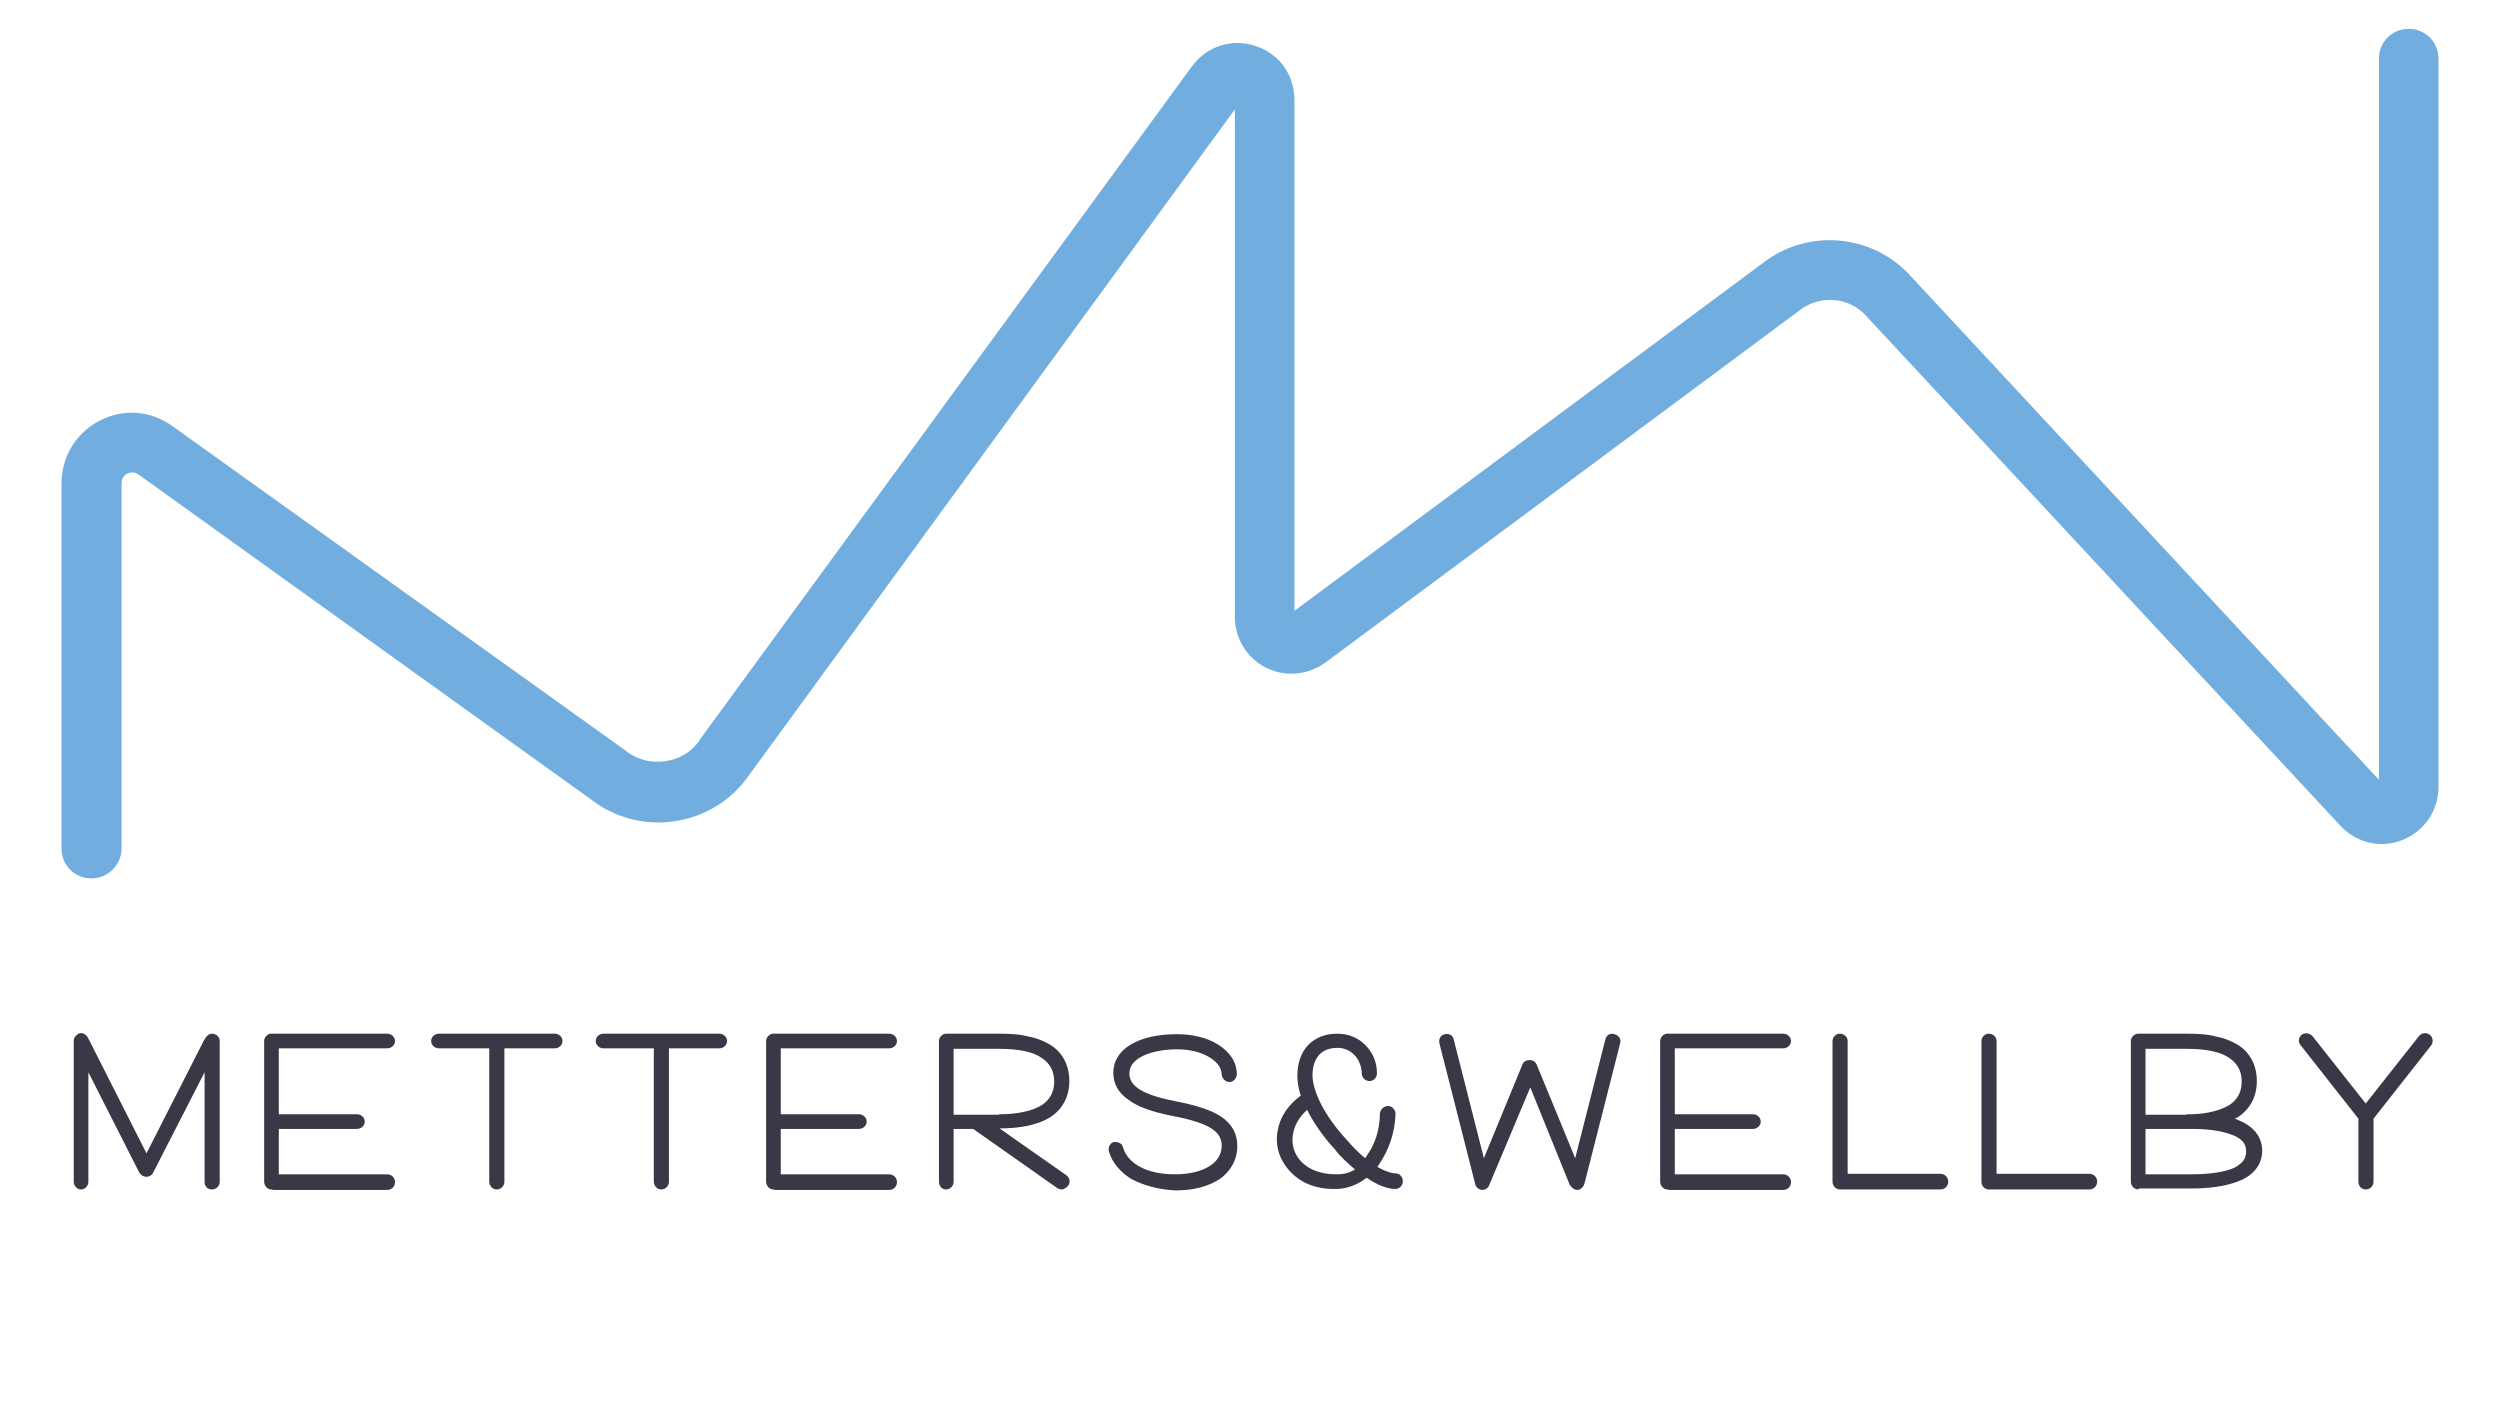 <?xml version="1.0" encoding="UTF-8"?>
<svg id="Layer_1" xmlns="http://www.w3.org/2000/svg" version="1.1" viewBox="0 0 512 288">
  <!-- Generator: Adobe Illustrator 30.0.0, SVG Export Plug-In . SVG Version: 2.1.1 Build 123)  -->
  <defs>
    <style>
      .st0 {
        fill: #383846;
      }

      .st1 {
        fill: #71aedf;
      }
    </style>
  </defs>
  <path class="st1" d="M18.7,179.9c-3.4,0-6.1-2.7-6.1-6.1v-74.8c0-5.5,3-10.4,7.9-12.9s10.6-2,15,1.3l92.6,66.3.1.1c2.3,1.8,5.1,2.5,8,2.1s5.4-1.9,7.1-4.3v-.1L244.1,13.6c3-4.1,8.1-5.8,13-4.2s8,5.9,8,11.1v104.6l96.7-71.8c9-6.4,21.4-5.2,29,2.7l.1.1,96.3,103.6V12c0-3.4,2.7-6.1,6.1-6.1s6.1,2.7,6.1,6.1v149.2c0,4.8-2.9,9-7.3,10.8s-9.4.7-12.7-2.8l-.1-.1-97.3-104.6c-3.4-3.6-9-4.1-13.1-1.2l-97.6,72.5c-3.6,2.5-8.2,2.9-12.1.9s-6.3-6-6.3-10.3V22.4l-99.6,136.5c-3.6,5.1-9,8.4-15.2,9.3-6.1.9-12.2-.7-17.1-4.5L28.4,97.2c-1-.7-1.9-.4-2.3-.2-.5.2-1.2.8-1.2,2v74.9c-.1,3.3-2.8,6-6.2,6Z"/>
  <g>
    <path class="st0" d="M41.9,242v-22.4l-10.4,20.3c-.3.7-.8,1.1-1.5,1.1-.8,0-1.3-.5-1.6-1.1l-10.3-20.3v22.4c0,.9-.7,1.6-1.5,1.6s-1.5-.7-1.5-1.6v-28.8c0-.6.2-.9.8-1.4.8-.5,1.6-.1,2.1.7l12,23.7,11.7-23c.6-1.1,1.1-1.5,1.7-1.5.9,0,1.6.7,1.6,1.5v28.8c0,.9-.7,1.6-1.6,1.6s-1.5-.6-1.5-1.6Z"/>
    <path class="st0" d="M55.8,243.6h-.4c-.7-.1-1.3-.8-1.3-1.6v-28.8c0-.7.6-1.4,1.3-1.5h23.9c.9,0,1.6.7,1.6,1.5s-.7,1.5-1.6,1.5h-22.2v13.5h16c.9,0,1.6.7,1.6,1.5s-.7,1.5-1.6,1.5h-16v9.3h22.2c.9,0,1.6.7,1.6,1.6s-.7,1.6-1.6,1.6h-23.5v-.1Z"/>
    <path class="st0" d="M103.3,214.7v27.3c0,.9-.7,1.6-1.6,1.6-.8,0-1.5-.7-1.5-1.6v-27.3h-10.3c-.9,0-1.6-.7-1.6-1.5s.7-1.5,1.6-1.5h23.7c.9,0,1.6.7,1.6,1.5s-.7,1.5-1.6,1.5h-10.3Z"/>
    <path class="st0" d="M137,214.7v27.3c0,.9-.7,1.6-1.6,1.6-.8,0-1.5-.7-1.5-1.6v-27.3h-10.3c-.9,0-1.6-.7-1.6-1.5s.7-1.5,1.6-1.5h23.7c.9,0,1.6.7,1.6,1.5s-.7,1.5-1.6,1.5h-10.3Z"/>
    <path class="st0" d="M158.6,243.6h-.4c-.7-.1-1.3-.8-1.3-1.6v-28.8c0-.7.6-1.4,1.3-1.5h23.9c.9,0,1.6.7,1.6,1.5s-.7,1.5-1.6,1.5h-22.2v13.5h16c.9,0,1.6.7,1.6,1.5s-.7,1.5-1.6,1.5h-16v9.3h22.2c.9,0,1.6.7,1.6,1.6s-.7,1.6-1.6,1.6h-23.5v-.1Z"/>
    <path class="st0" d="M192.3,242v-28.8c0-.8.7-1.5,1.5-1.5h10.8c2.3,0,4.3.1,6.1.6,1.7.3,3.3,1,4.6,1.8,2.4,1.6,3.7,4.2,3.7,7.3s-1.3,5.7-3.9,7.4c-2.4,1.5-5.9,2.3-10.4,2.3l13.7,9.6c.7.5.9,1.5.3,2.2-.3.3-.8.7-1.3.7-.2,0-.6-.1-.9-.3l-17.2-12.1h-4v10.8c0,.9-.7,1.6-1.6,1.6-.7,0-1.4-.6-1.4-1.6ZM204.6,228.2c3.9,0,6.9-.7,8.8-1.9,1.6-1.1,2.5-2.6,2.5-4.8s-.9-3.7-2.5-4.8c-1.8-1.3-4.8-1.9-8.8-1.9h-9.3v13.5h9.3v-.1Z"/>
    <path class="st0" d="M231.6,241.4c-2.2-1.4-3.9-3.4-4.5-5.6-.2-.8.2-1.7,1-1.9.8-.1,1.7.2,1.9,1.1.7,2.6,3.9,5.5,10.6,5.5,5.8,0,9.6-2.3,9.6-5.8,0-2.6-1.7-4.6-10.3-6.2-4-.8-6.8-1.8-8.7-3.2-2.1-1.4-3.2-3.3-3.2-5.6,0-4.8,5.1-7.9,13-7.9,3.2,0,6.2.7,8.4,2.1,2.5,1.5,3.9,3.7,3.9,6.1,0,.8-.7,1.6-1.5,1.6s-1.5-.7-1.6-1.5c0-1.7-1.4-2.9-2.4-3.5-1.7-1.1-4.1-1.7-6.7-1.7-4.9,0-9.8,1.6-9.8,4.9,0,1.8,1,4.1,9.3,5.7,4.5.9,7.4,1.8,9.5,3.2,2.2,1.5,3.3,3.4,3.3,6.1,0,2.6-1.3,5-3.5,6.6-2.4,1.6-5.5,2.4-9.2,2.4-3.5-.2-6.5-1-9.1-2.4Z"/>
    <path class="st0" d="M264.6,240.3c-1.9-1.8-3.1-4.3-3.1-6.9,0-3.5,1.7-6.7,4.9-9-.5-1.5-.7-2.9-.7-4.1,0-5.3,3.2-8.6,8.2-8.6,2.2,0,4.2.8,5.7,2.3s2.4,3.5,2.4,5.8c0,.9-.7,1.6-1.5,1.6-.9,0-1.6-.7-1.6-1.5-.1-3.1-2.2-5.3-5-5.3-4.6,0-5.1,3.9-5.1,5.6,0,3.4,2.6,8.4,6.7,12.9,1.4,1.6,2.7,3,4.1,4.1l.3-.5c1.7-2.3,2.7-5.4,2.7-8.6.1-.9.8-1.6,1.7-1.6.8,0,1.5.8,1.5,1.6-.1,3.9-1.4,7.5-3.4,10.4l-.3.5c1.5.8,2.7,1.3,3.7,1.3.8,0,1.5.7,1.5,1.6s-.7,1.6-1.5,1.6c-1.8,0-3.9-.9-5.9-2.3-1.8,1.4-4,2.3-6.3,2.3-4.7.1-7.5-1.7-9-3.2ZM267.7,227.3c-1.9,1.7-3,3.8-3,6.2,0,1.7.7,3.4,2.1,4.7,1.6,1.5,4,2.3,6.9,2.3,1.5,0,2.7-.3,3.8-1-1.5-1.3-3-2.6-4.1-4.1-2.5-2.7-4.4-5.5-5.7-8.1Z"/>
    <path class="st0" d="M331.8,213.7l-7.3,28.7c-.2.7-.8,1.3-1.5,1.3-.6,0-1.1-.5-1.5-1l-8.1-20-8.4,20c-.2.6-.8,1-1.5,1-.7-.1-1.3-.6-1.4-1.3l-7.3-28.7c-.2-.9.2-1.7,1.1-1.9.8-.2,1.6.2,1.8,1l6.2,24.4,7.9-19.2c.2-.6.8-.9,1.5-.9.6,0,1.1.3,1.4.9l7.9,19.2,6.2-24.4c.2-.8,1-1.3,1.8-1,.9.2,1.5,1,1.2,1.9Z"/>
    <path class="st0" d="M341.7,243.6h-.4c-.7-.1-1.3-.8-1.3-1.6v-28.8c0-.7.6-1.4,1.3-1.5h23.9c.9,0,1.6.7,1.6,1.5s-.7,1.5-1.6,1.5h-22.2v13.5h16c.9,0,1.6.7,1.6,1.5s-.7,1.5-1.6,1.5h-16v9.3h22.2c.9,0,1.6.7,1.6,1.6s-.7,1.6-1.6,1.6h-23.5v-.1Z"/>
    <path class="st0" d="M376.8,243.6c-.8,0-1.5-.7-1.5-1.6v-28.8c0-.8.7-1.5,1.5-1.5.9,0,1.6.7,1.6,1.5v27.2h19c.9,0,1.6.7,1.6,1.6s-.7,1.6-1.6,1.6h-20.6Z"/>
    <path class="st0" d="M407.3,243.6c-.8,0-1.5-.7-1.5-1.6v-28.8c0-.8.7-1.5,1.5-1.5.9,0,1.6.7,1.6,1.5v27.2h19c.9,0,1.6.7,1.6,1.6s-.7,1.6-1.6,1.6h-20.6Z"/>
    <path class="st0" d="M438,243.6c-.9,0-1.6-.7-1.6-1.6v-28.8c0-.7.6-1.4,1.4-1.5h10c2.3,0,4.3.1,6.1.6,1.7.3,3.3,1,4.6,1.8,2.4,1.6,3.7,4.2,3.7,7.3s-1.3,5.7-3.9,7.4l-.6.3,1.6.7c3.3,1.7,4,4.1,4,5.9s-.8,4.3-4.1,5.9c-2.4,1.1-5.8,1.8-10.3,1.8h-10.9v.2ZM447.8,228.2h1.1c3.3-.1,5.8-.8,7.7-1.9,1.6-1.1,2.5-2.6,2.5-4.8s-.9-3.7-2.5-4.8c-1.8-1.3-4.8-1.9-8.8-1.9h-8.4v13.5h8.4v-.1ZM447.8,231.2h-8.4v9.3h9.4c3.9,0,7-.5,8.9-1.4,1-.6,2.3-1.4,2.3-3.2,0-.9-.1-2.2-2.2-3.2-1.9-.9-4.9-1.5-8.8-1.5h-1.2Z"/>
    <path class="st0" d="M483,242v-12.9l-11.8-15c-.6-.7-.5-1.6.2-2.2.7-.5,1.7-.3,2.2.3l10.9,13.8,10.9-13.8c.6-.7,1.5-.8,2.2-.3.7.6.8,1.5.3,2.2l-11.8,15v12.9c0,.9-.7,1.6-1.6,1.6-.8,0-1.5-.6-1.5-1.6Z"/>
  </g>
</svg>
